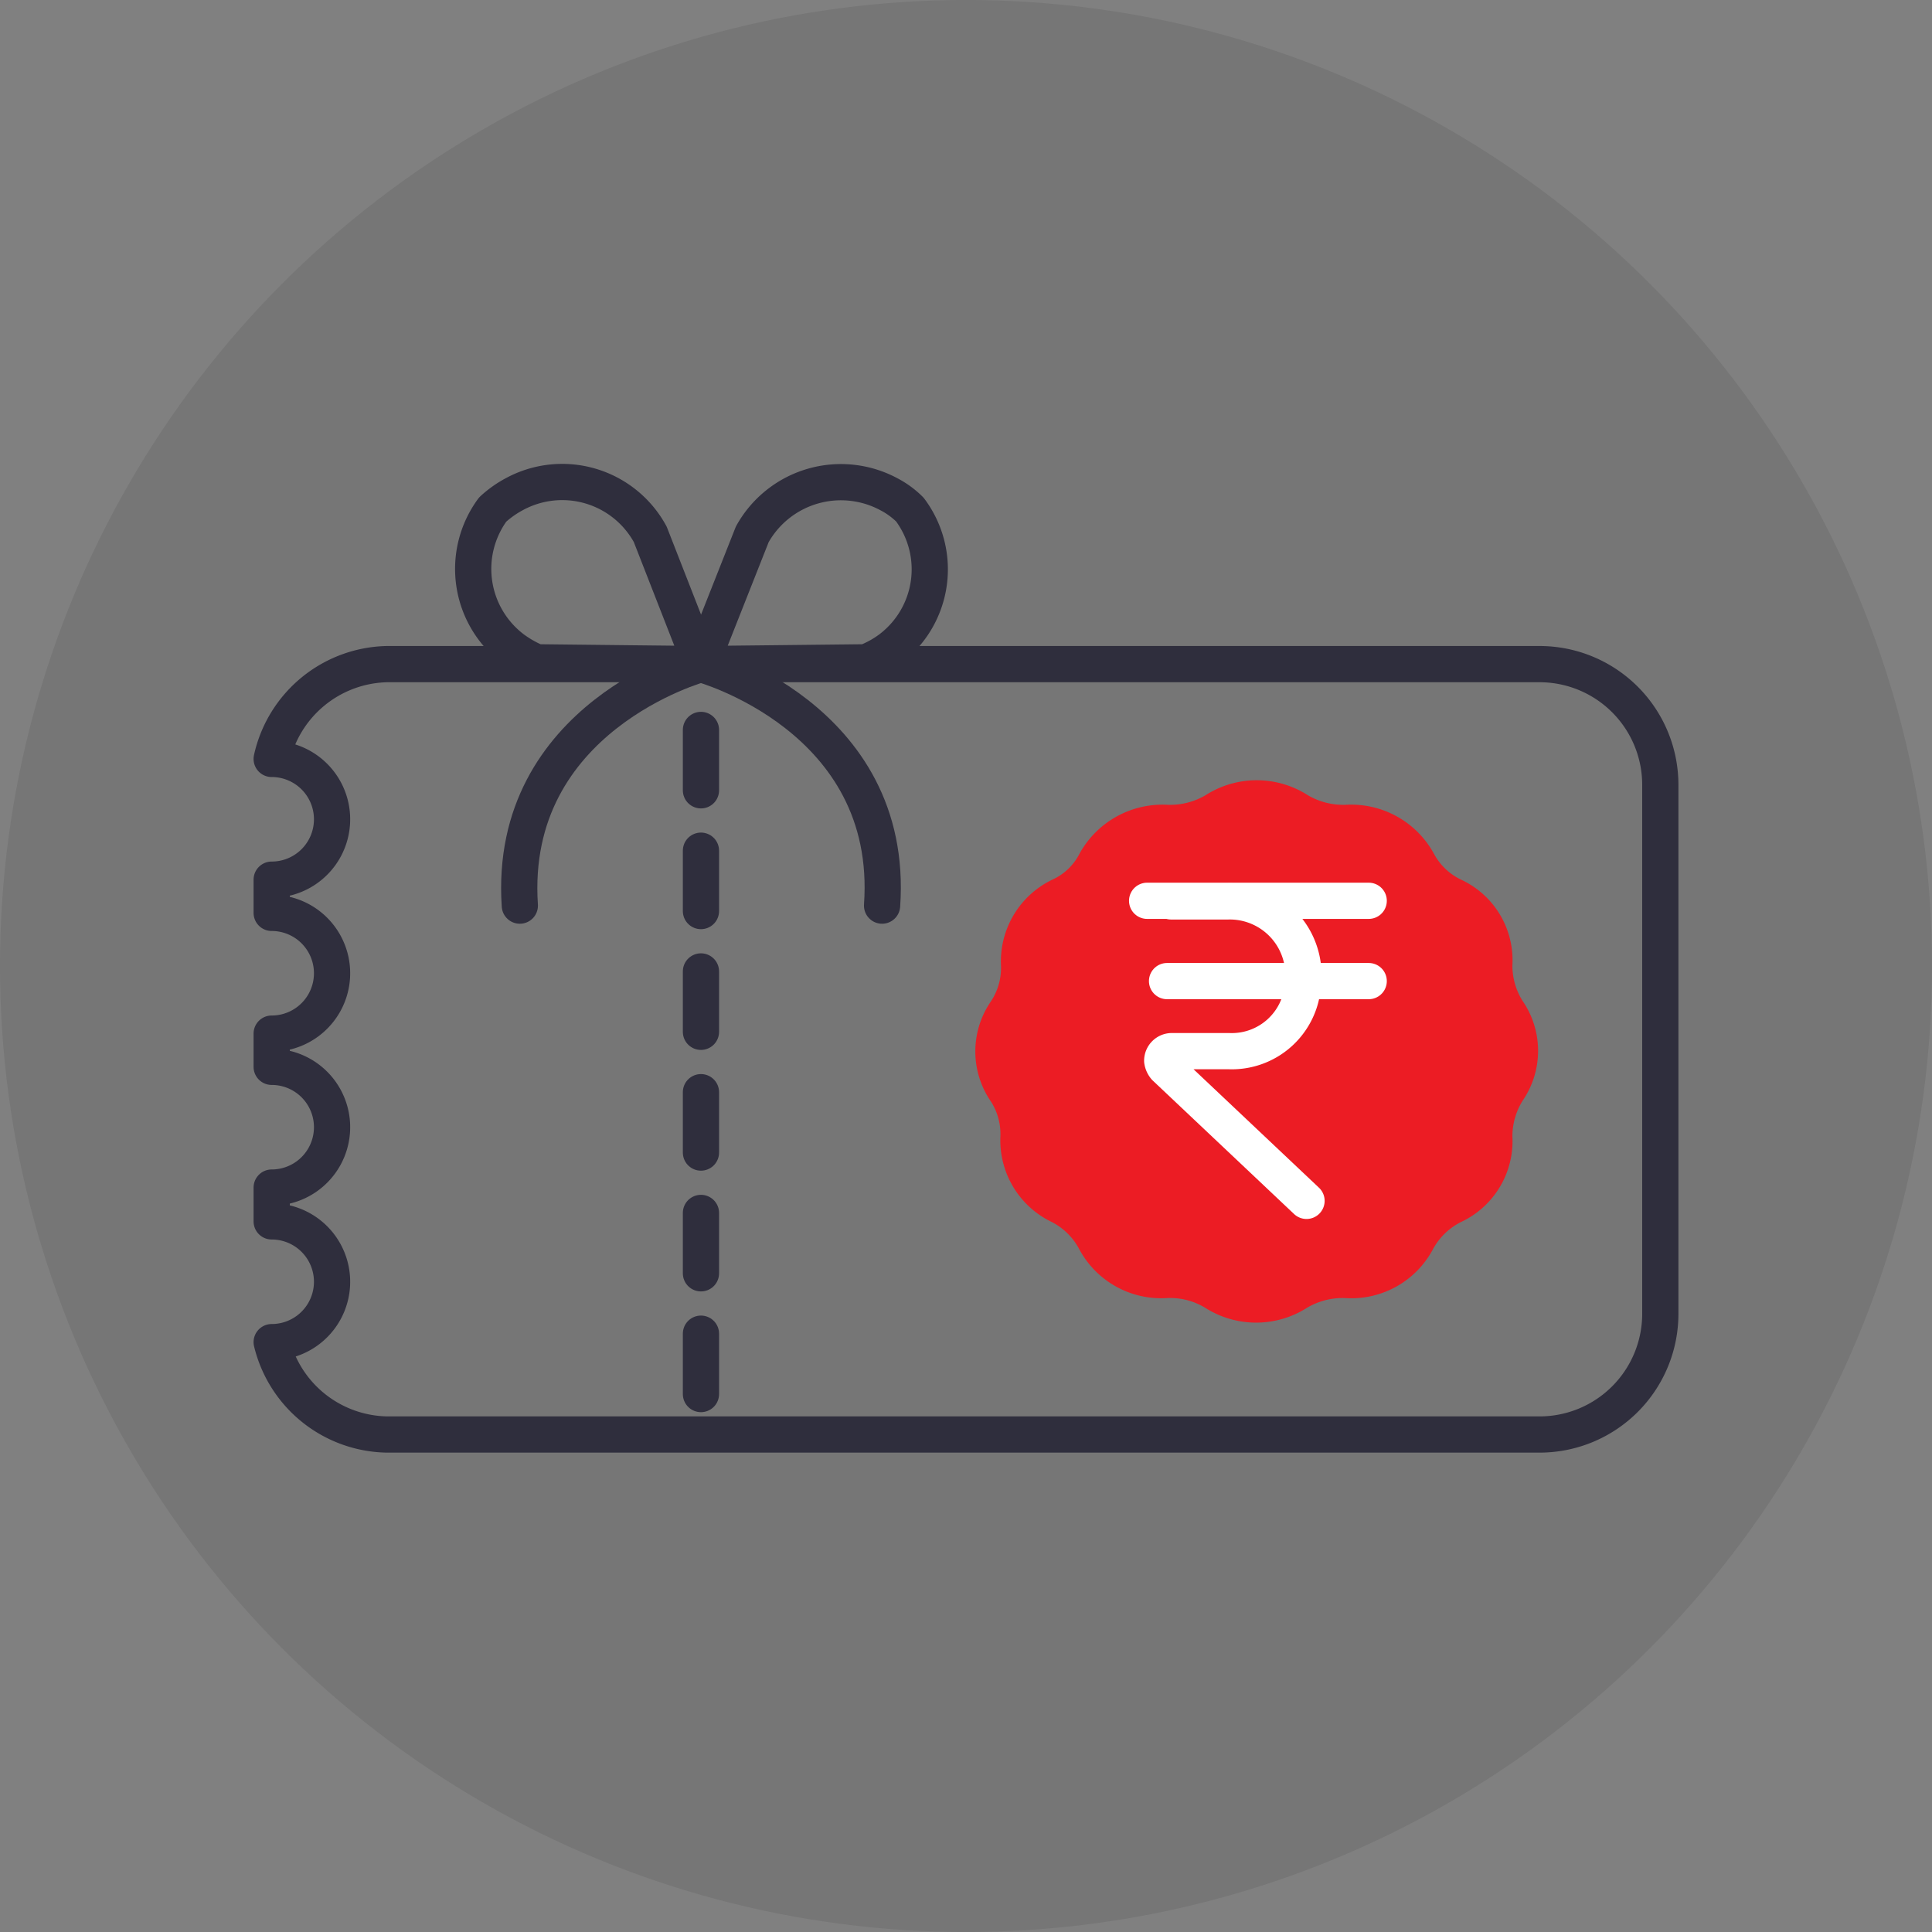 <svg id="Layer_1" data-name="Layer 1" xmlns="http://www.w3.org/2000/svg" viewBox="0 0 32 32"><rect x="0" y="0" width="32" height="32" fill="#808080" stroke="none"/><defs><style>.cls-1{opacity:0.08;}.cls-2{fill:#ec1c24;fill-rule:evenodd;}.cls-3,.cls-4,.cls-5{fill:none;stroke-linecap:round;stroke-linejoin:round;stroke-width:0.6px;}.cls-3,.cls-4{stroke:#2f2e3d;}.cls-4{stroke-dasharray:1 1;}.cls-5{stroke:#fff;}</style></defs><title>Platinum TravelEasy SuperCard</title><circle class="cls-1" cx="16" cy="16" r="16"/><path class="cls-2" d="M16.57,18.82h0a1.5,1.5,0,0,0,.85,1.42h0a1.06,1.06,0,0,1,.45.44h0a1.54,1.54,0,0,0,1.46.82h0a1.12,1.12,0,0,1,.63.16,1.57,1.57,0,0,0,1.69,0,1.16,1.16,0,0,1,.63-.16h0a1.53,1.53,0,0,0,1.46-.82h0a1.08,1.08,0,0,1,.46-.44h0a1.48,1.48,0,0,0,.85-1.42h0a1.12,1.12,0,0,1,.17-.59,1.46,1.46,0,0,0,0-1.65,1.1,1.1,0,0,1-.17-.59h0a1.47,1.47,0,0,0-.85-1.42h0a1,1,0,0,1-.45-.43h0a1.56,1.56,0,0,0-1.46-.81h0a1.16,1.16,0,0,1-.63-.16h0a1.57,1.57,0,0,0-1.69,0,1.16,1.16,0,0,1-.63.16h0a1.57,1.57,0,0,0-1.46.81h0a.94.94,0,0,1-.45.43h0A1.5,1.5,0,0,0,16.58,16h0a1,1,0,0,1-.17.59,1.46,1.46,0,0,0,0,1.65A1,1,0,0,1,16.57,18.82Z"/><path class="cls-3" d="M11.61,11l-.84-2.15a1.66,1.66,0,0,0-2.26-.66,1.72,1.72,0,0,0-.35.25,1.66,1.66,0,0,0,.34,2.31,1.87,1.87,0,0,0,.39.22Z"/><path class="cls-3" d="M11.61,11l.85-2.15a1.68,1.68,0,0,1,2.27-.66,1.42,1.42,0,0,1,.34.25,1.65,1.65,0,0,1-.33,2.31,1.71,1.71,0,0,1-.4.22Z"/><path class="cls-3" d="M11.61,11s3.22.87,3,4"/><path class="cls-3" d="M11.61,11s-3.21.87-3,4"/><line class="cls-4" x1="11.61" y1="12.09" x2="11.61" y2="24.02"/><path class="cls-3" d="M6.41,11H25.5a2,2,0,0,1,2,2v8.76a2,2,0,0,1-2,2H6.41A2,2,0,0,1,4.5,22.23a1,1,0,0,0,0-2v-.56a1,1,0,0,0,0-2v-.55a1,1,0,0,0,0-2v-.55a1,1,0,0,0,0-2A2,2,0,0,1,6.41,11Z"/><path class="cls-5" d="M19.33,16.25h3.34"/><path class="cls-5" d="M19.4,14.93h.94A1.22,1.22,0,0,1,21.58,16v.31a1.18,1.18,0,0,1-1.23,1.1h-.94a.16.16,0,0,0-.16.16.22.22,0,0,0,.05.11l2.34,2.21"/><path class="cls-5" d="M22.67,14.92H19"/></svg>